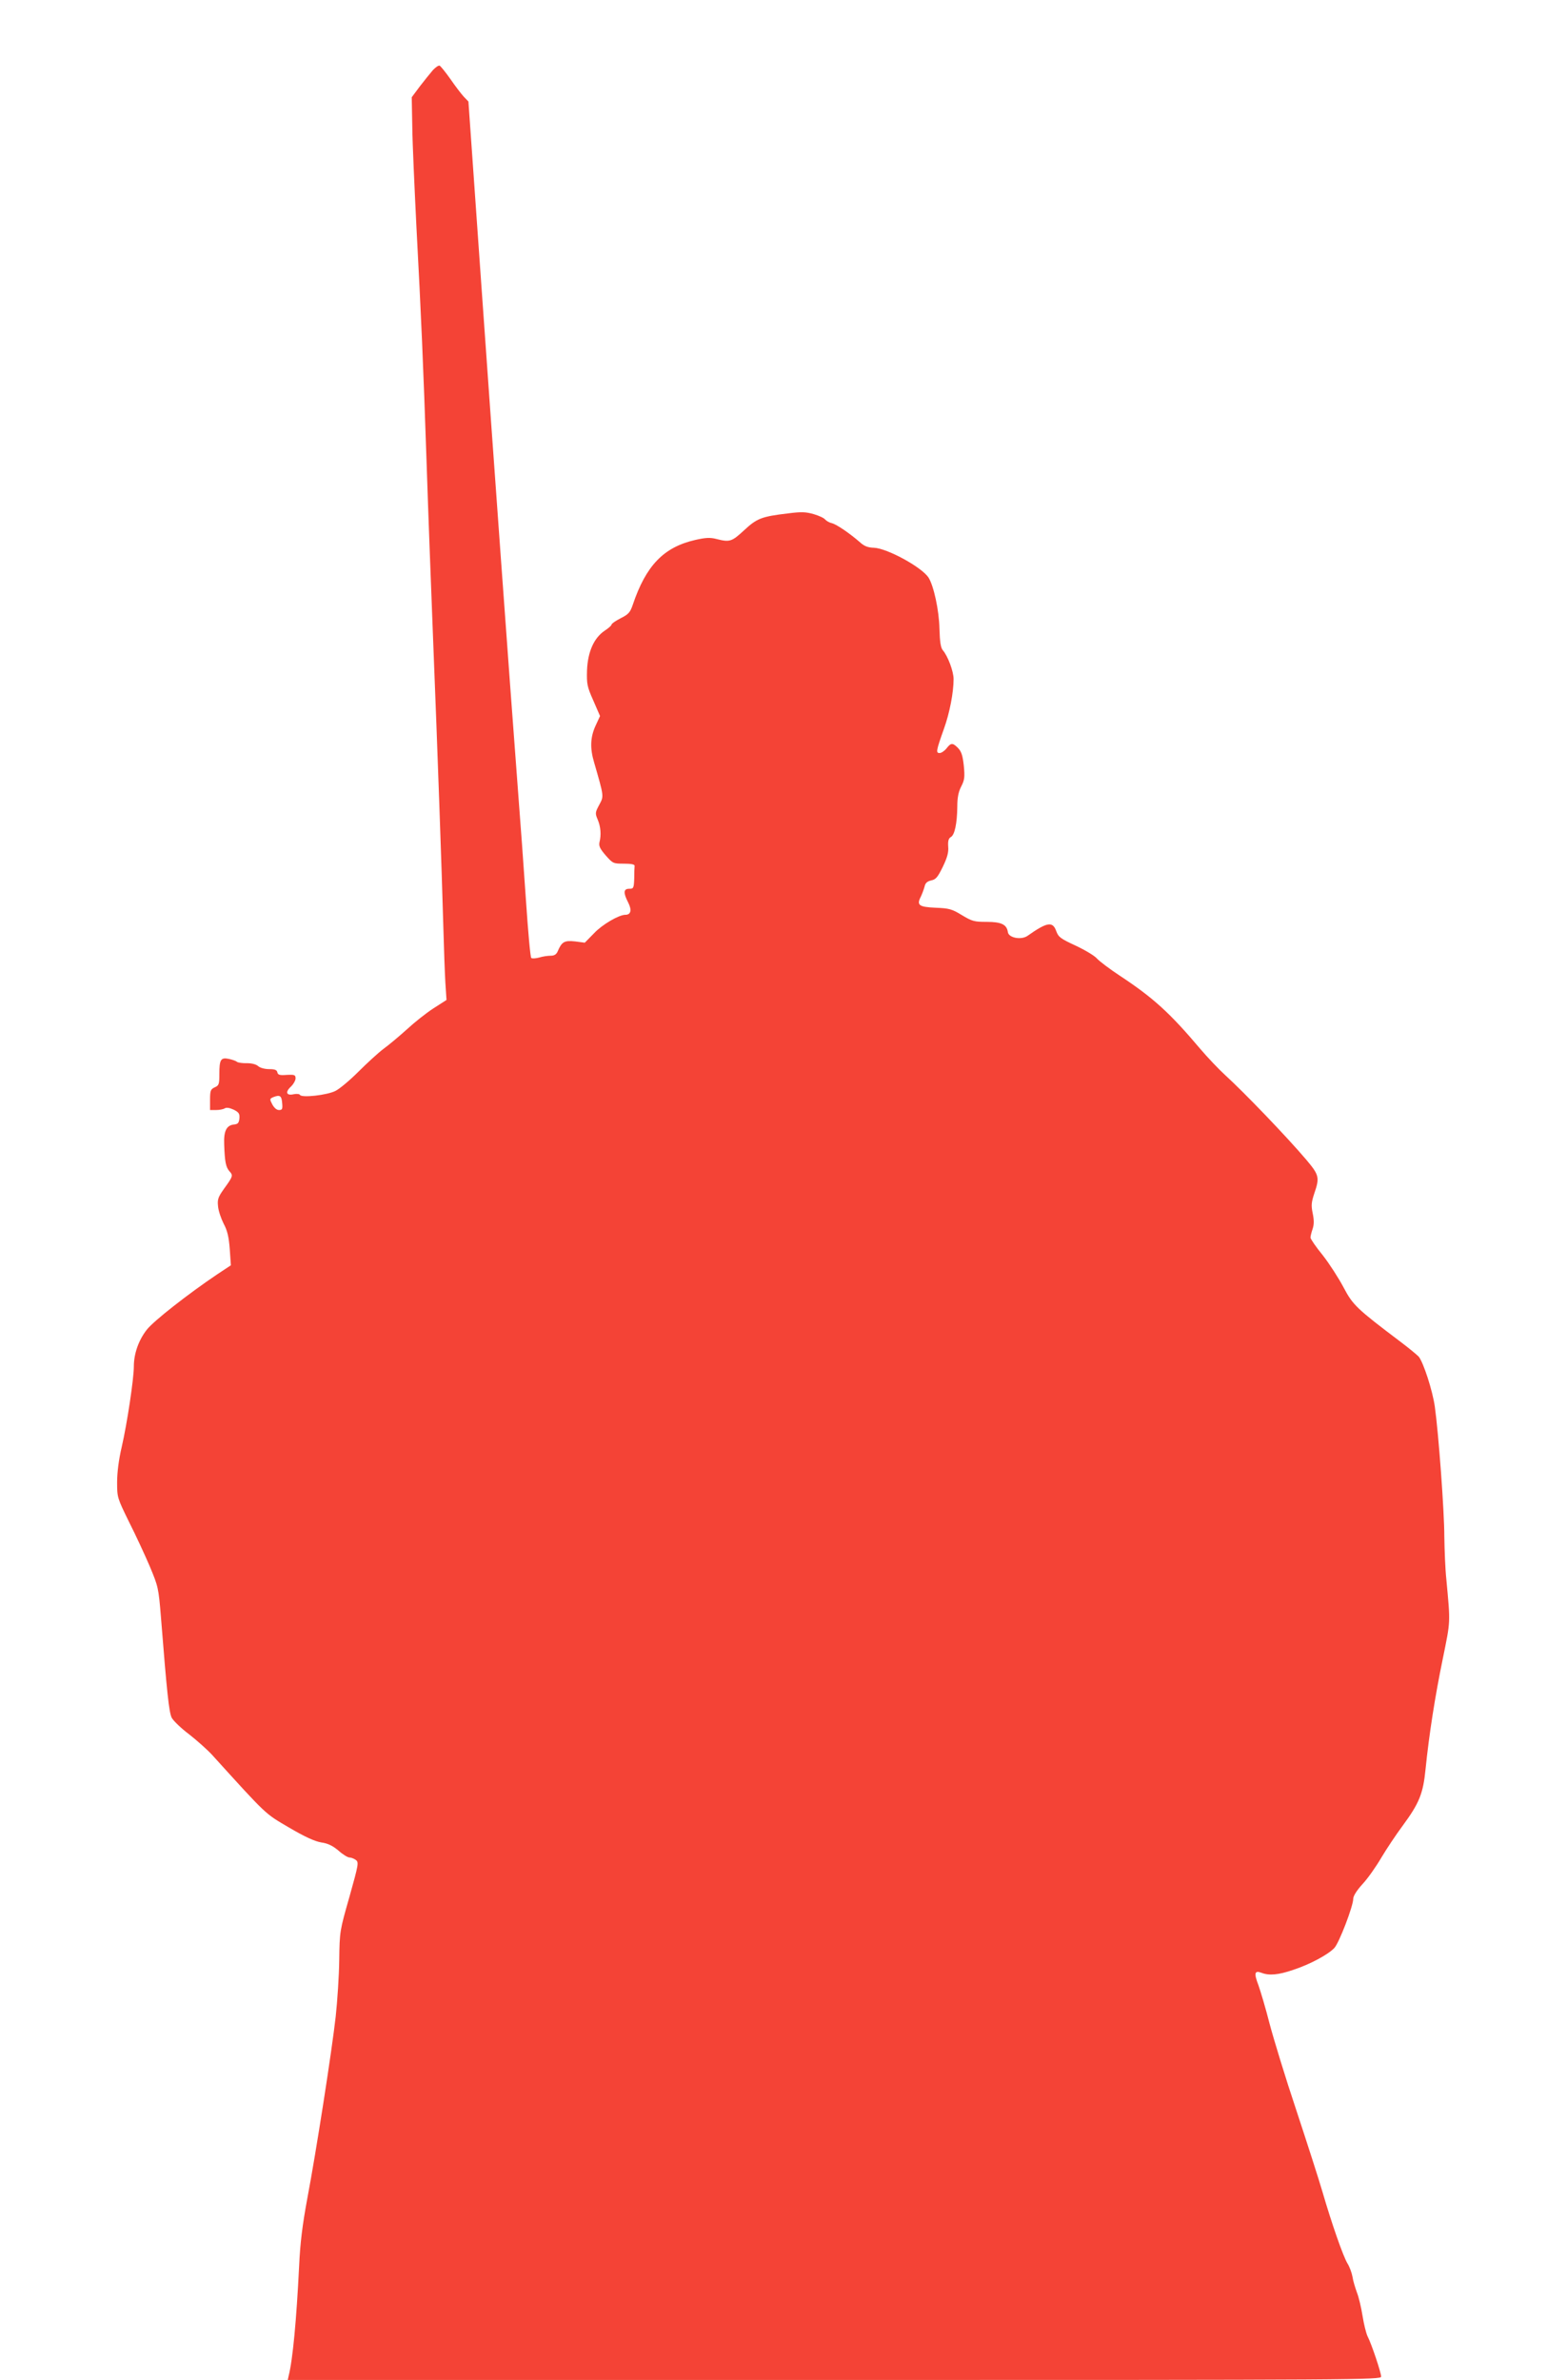 <?xml version="1.0" standalone="no"?>
<!DOCTYPE svg PUBLIC "-//W3C//DTD SVG 20010904//EN"
 "http://www.w3.org/TR/2001/REC-SVG-20010904/DTD/svg10.dtd">
<svg version="1.0" xmlns="http://www.w3.org/2000/svg"
 width="843pt" height="1280pt" viewBox="0 0 843 1280"
 preserveAspectRatio="xMidYMid meet">
<g transform="translate(0,1280) scale(0.1,-0.1)"
fill="#f44336" stroke="none">
<path d="M2329 12423 c-14 -16 -45 -55 -70 -87 l-44 -59 3 -161 c1 -89 12
-327 22 -531 26 -489 37 -741 55 -1275 8 -245 24 -672 35 -950 24 -600 47
-1254 55 -1545 3 -115 8 -251 11 -301 l6 -92 -70 -45 c-39 -25 -103 -76 -143
-113 -41 -37 -97 -84 -126 -105 -29 -22 -89 -77 -135 -123 -46 -46 -101 -92
-123 -103 -45 -23 -181 -38 -191 -22 -3 6 -19 7 -34 4 -39 -9 -47 11 -16 40
14 13 26 34 26 45 0 19 -5 21 -47 19 -39 -3 -48 0 -51 14 -3 13 -14 17 -44 17
-24 0 -49 7 -59 16 -11 10 -35 16 -61 16 -23 -1 -47 3 -53 7 -5 5 -25 12 -44
16 -43 9 -51 -3 -51 -81 0 -55 -2 -62 -25 -72 -22 -10 -25 -18 -25 -67 l0 -55
33 0 c17 0 38 4 46 9 9 6 26 3 48 -7 28 -14 33 -22 31 -47 -3 -25 -8 -31 -31
-33 -39 -5 -54 -36 -51 -107 3 -93 9 -122 28 -144 21 -23 20 -27 -30 -96 -31
-44 -35 -56 -31 -93 2 -24 16 -65 30 -93 20 -37 28 -71 33 -137 l6 -87 -74
-49 c-156 -105 -341 -250 -378 -297 -44 -56 -70 -129 -70 -198 0 -66 -36 -306
-65 -432 -16 -68 -25 -138 -25 -191 0 -82 1 -84 64 -213 36 -71 86 -179 112
-240 45 -108 47 -114 60 -275 32 -404 43 -509 58 -539 9 -16 51 -57 94 -89 42
-33 97 -82 122 -109 301 -332 284 -315 415 -392 85 -50 138 -74 173 -80 36 -5
62 -18 93 -44 23 -21 50 -37 59 -37 9 0 24 -6 34 -13 17 -13 15 -23 -34 -198
-52 -182 -53 -186 -55 -339 -1 -85 -10 -222 -19 -305 -21 -187 -105 -727 -153
-980 -26 -141 -38 -235 -44 -365 -14 -285 -34 -501 -56 -587 l-5 -23 2941 0
c2833 0 2941 1 2941 18 0 22 -52 177 -73 217 -8 17 -20 66 -27 110 -7 44 -20
100 -30 125 -9 25 -21 63 -24 85 -4 22 -16 54 -26 70 -24 38 -87 220 -135 385
-20 69 -84 267 -141 440 -58 173 -122 383 -144 466 -21 83 -49 176 -60 207
-25 65 -21 81 16 67 41 -16 91 -12 172 16 89 29 187 82 220 117 26 27 102 226
102 265 0 15 19 45 50 79 28 30 73 94 101 142 28 47 80 125 115 172 89 121
110 172 123 304 19 187 51 392 93 595 42 207 41 186 19 425 -6 55 -10 159 -11
232 0 134 -31 555 -51 697 -12 87 -62 240 -87 270 -10 10 -53 46 -97 79 -237
179 -257 198 -307 293 -26 49 -76 127 -112 173 -37 45 -66 88 -66 95 0 7 5 28
11 45 8 23 9 47 1 85 -9 43 -7 60 8 106 30 87 27 100 -42 182 -107 126 -335
363 -436 455 -35 32 -96 96 -135 142 -164 194 -252 274 -432 393 -55 36 -110
78 -123 92 -12 15 -64 46 -115 70 -82 38 -93 46 -105 79 -19 53 -49 48 -154
-26 -34 -24 -102 -11 -106 20 -6 41 -35 55 -114 55 -67 0 -78 3 -133 36 -54
33 -68 37 -142 40 -90 4 -103 14 -79 60 7 15 16 39 20 54 4 19 14 28 36 33 25
5 35 18 62 73 24 50 32 78 29 109 -2 30 2 44 14 51 21 11 34 74 35 164 0 48 6
79 21 108 18 35 20 50 14 112 -6 55 -13 76 -31 95 -29 29 -38 29 -62 -2 -11
-14 -28 -25 -37 -25 -21 0 -19 12 23 130 31 86 52 196 52 268 0 41 -31 124
-58 155 -11 13 -16 44 -18 115 -2 100 -31 232 -59 276 -37 56 -222 157 -293
160 -32 1 -52 8 -75 29 -55 48 -125 96 -151 103 -14 3 -30 12 -37 20 -6 8 -34
21 -62 29 -42 12 -66 13 -136 4 -145 -17 -169 -27 -238 -91 -66 -61 -77 -65
-148 -47 -34 9 -58 8 -115 -5 -170 -39 -265 -138 -336 -349 -14 -41 -23 -51
-65 -72 -27 -14 -49 -29 -49 -34 0 -5 -17 -20 -37 -33 -58 -39 -91 -114 -95
-213 -2 -73 0 -87 34 -163 l36 -83 -24 -52 c-28 -61 -31 -120 -8 -197 54 -187
53 -181 28 -228 -22 -41 -23 -46 -9 -79 17 -39 20 -84 10 -123 -4 -20 2 -34
33 -70 39 -44 41 -45 98 -45 41 0 59 -4 58 -12 -1 -7 -2 -38 -2 -68 -2 -52 -4
-55 -27 -55 -31 0 -33 -21 -5 -75 20 -40 14 -65 -16 -65 -34 0 -124 -52 -168
-99 l-50 -51 -53 7 c-57 6 -71 -2 -93 -54 -7 -16 -18 -23 -37 -23 -16 0 -44
-4 -63 -10 -19 -5 -38 -6 -42 -2 -5 5 -17 141 -28 303 -11 162 -31 440 -45
619 -47 619 -125 1700 -195 2690 l-70 994 -25 26 c-13 14 -46 57 -72 95 -27
38 -53 70 -58 72 -6 2 -22 -9 -36 -24z m-811 -5556 c3 -32 0 -37 -17 -37 -13
0 -26 12 -36 30 -15 29 -15 31 7 40 34 13 43 7 46 -33z"/>
</g>
</svg>
